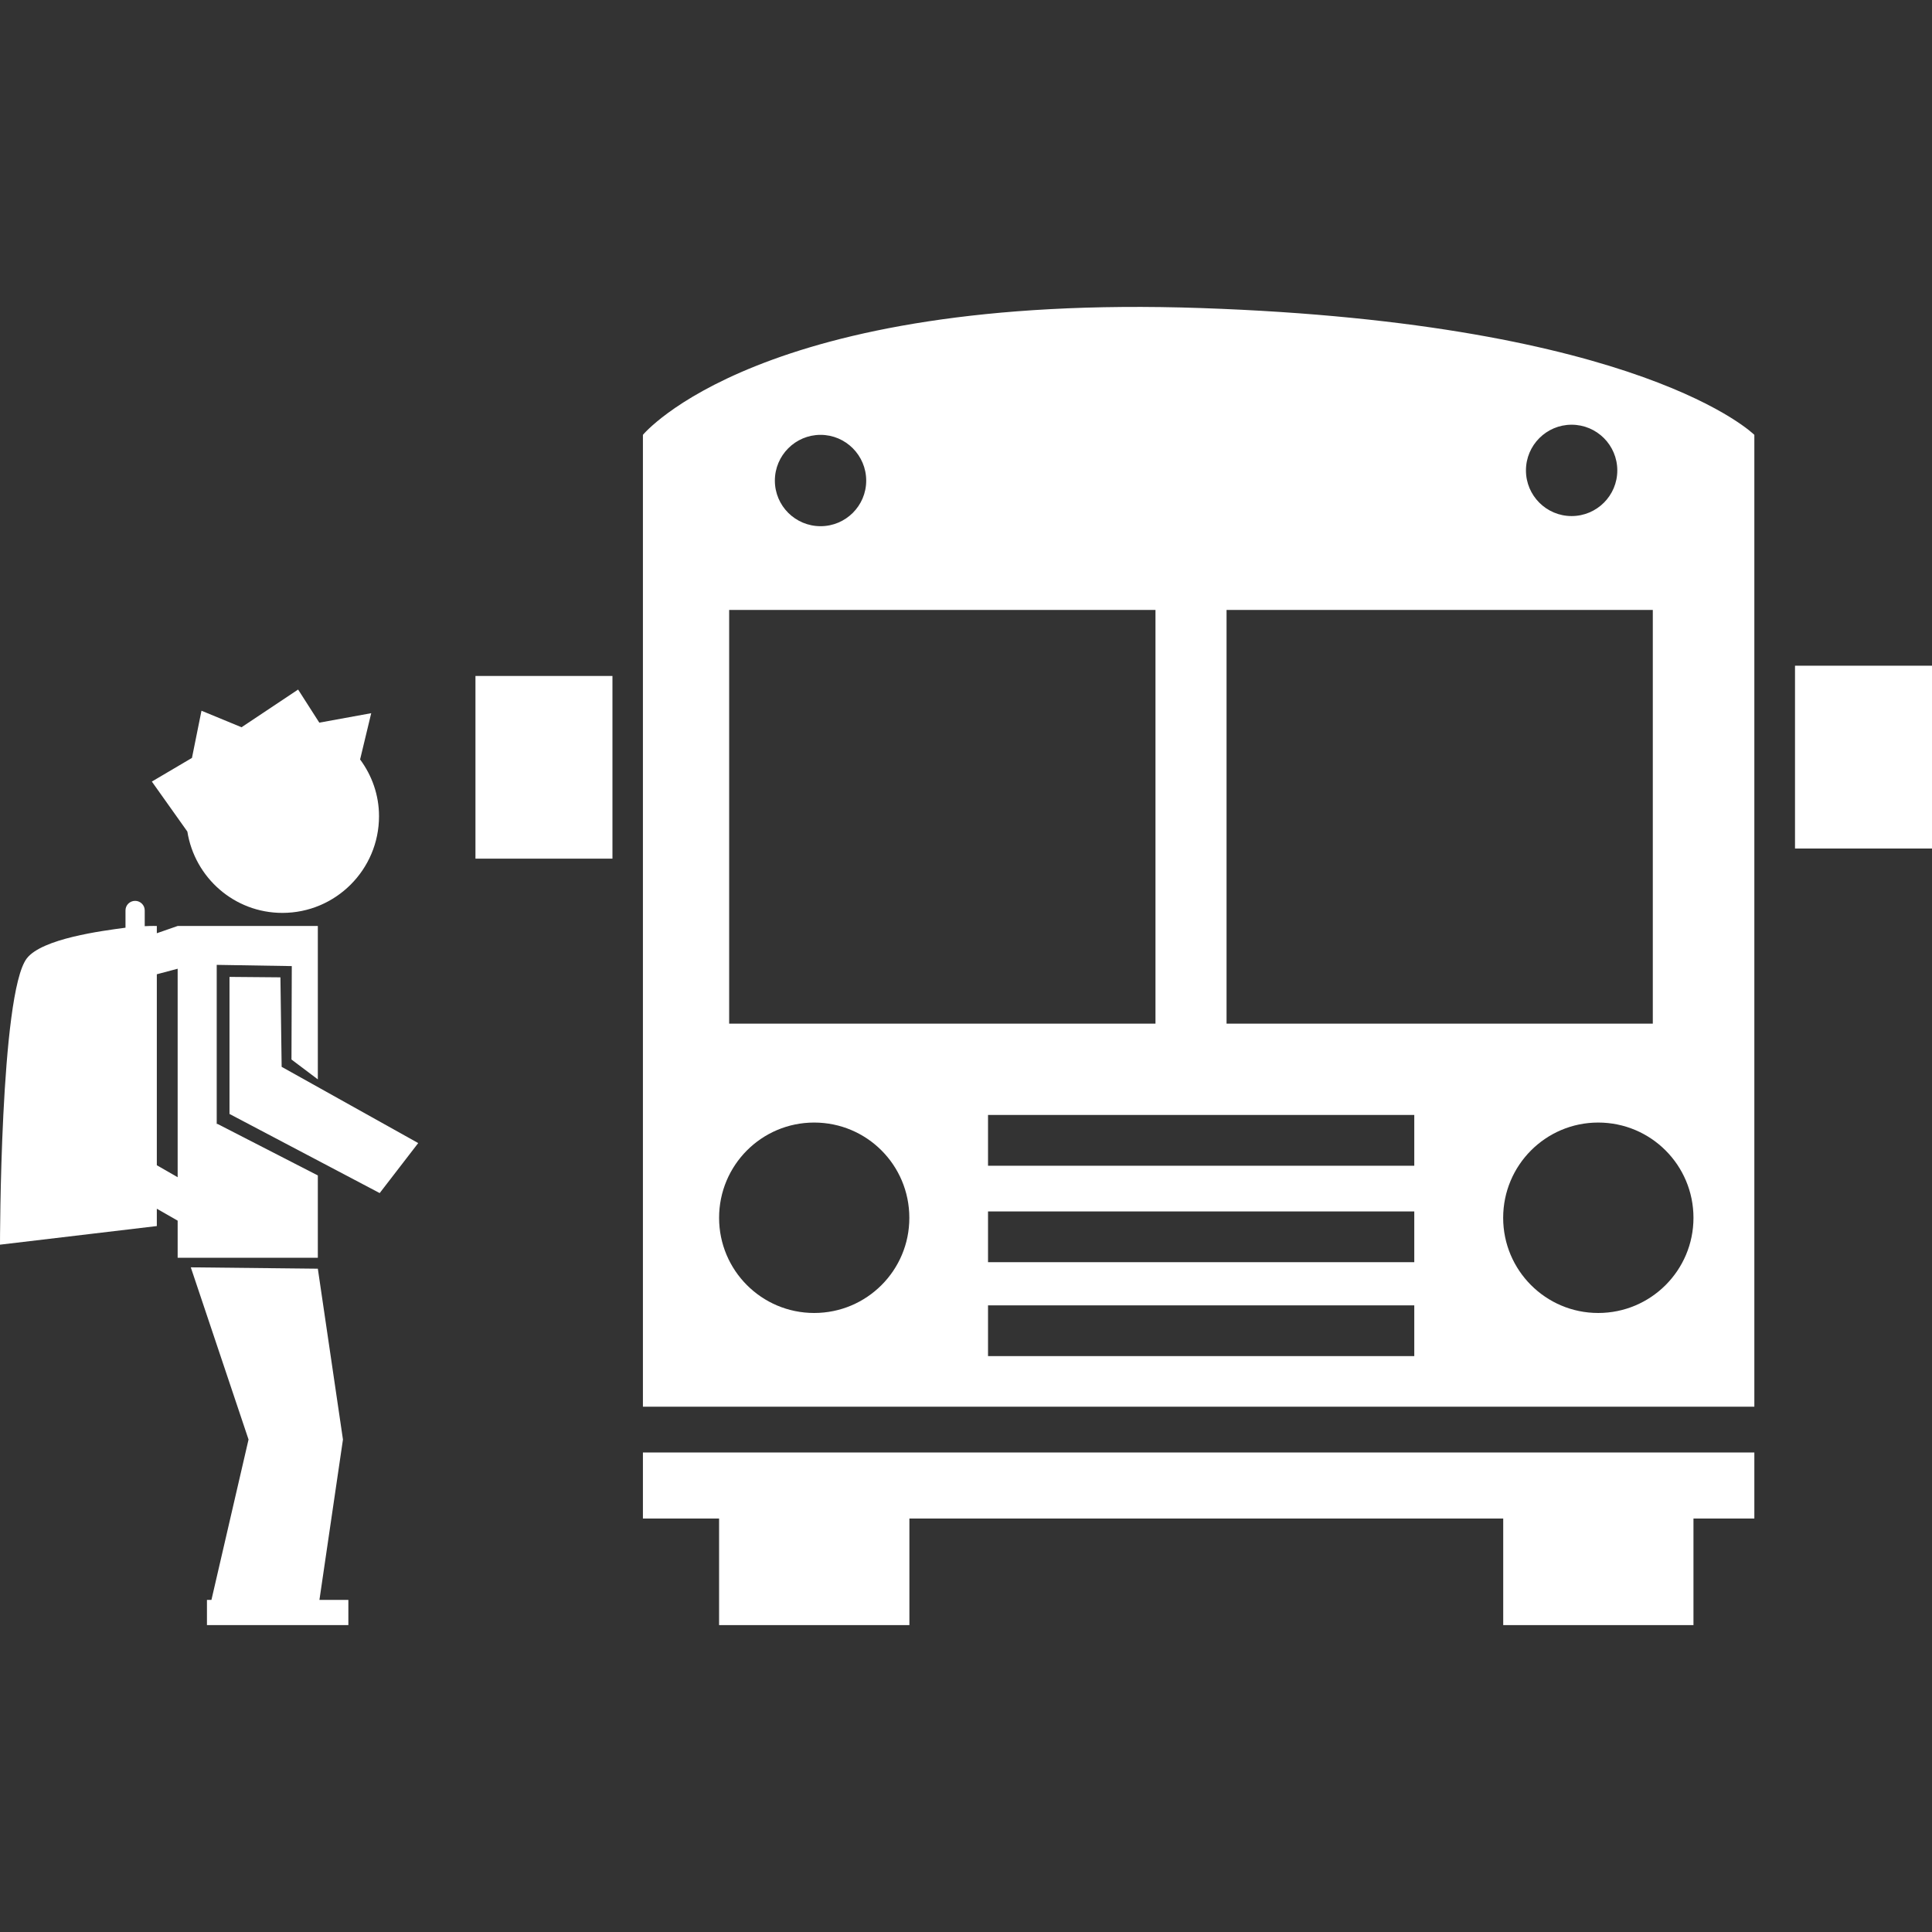 <?xml version="1.0" encoding="utf-8"?>
<!-- Generator: Adobe Illustrator 15.0.0, SVG Export Plug-In . SVG Version: 6.00 Build 0)  -->
<!DOCTYPE svg PUBLIC "-//W3C//DTD SVG 1.1//EN" "http://www.w3.org/Graphics/SVG/1.1/DTD/svg11.dtd">
<svg version="1.1" id="Capa_1" xmlns="http://www.w3.org/2000/svg" xmlns:xlink="http://www.w3.org/1999/xlink" x="0px" y="0px"
	 width="512px" height="512px" viewBox="0 0 512 512" enable-background="new 0 0 512 512" xml:space="preserve">
<rect x="0" y="0" width="512" height="512" fill="#333333" stroke="none"/>
<g>
	<g>
		<polygon fill="#FFFFFF" points="170.379,402.425 190.565,402.425 190.565,430.669 240.999,430.669 240.999,402.425 
			398.37,402.425 398.37,430.669 448.787,430.669 448.787,402.425 464.92,402.425 464.92,384.924 170.379,384.924 		"/>
		<path fill="#FFFFFF" d="M170.379,115.241v257.555H464.92V115.241c0,0-29.563-29.579-146.578-33.601
			C201.31,77.603,170.379,115.241,170.379,115.241z M217.459,115.241c6.674,0,12.095,5.454,12.095,12.128
			c0,6.675-5.421,12.079-12.095,12.079c-6.691,0-12.112-5.404-12.112-12.079C205.347,120.695,210.768,115.241,217.459,115.241z
			 M193.235,161.637h112.979v109.641H193.235V161.637L193.235,161.637z M215.766,347.954c-13.935,0-25.2-11.298-25.2-25.217
			c0-13.951,11.265-25.249,25.2-25.249s25.217,11.265,25.217,25.249C240.999,336.656,229.717,347.954,215.766,347.954z
			 M374.798,359.382H261.836v-13.446h112.962V359.382L374.798,359.382z M374.798,334.491H261.836v-13.447h112.962V334.491
			L374.798,334.491z M374.798,308.932H261.836v-13.463h112.962V308.932L374.798,308.932z M448.787,322.737
			c0,13.902-11.281,25.217-25.249,25.217c-13.902,0-25.184-11.298-25.184-25.217c0-13.951,11.281-25.249,25.184-25.249
			C437.506,297.488,448.787,308.786,448.787,322.737z M416.489,112.555c6.707,0,12.112,5.437,12.112,12.111
			s-5.421,12.096-12.112,12.096c-6.675,0-12.096-5.421-12.096-12.096S409.814,112.555,416.489,112.555z M325.049,161.637h112.962
			v109.641H325.049V161.637z"/>
		<rect x="126.002" y="179.137" fill="#FFFFFF" width="36.303" height="48.414"/>
		<rect x="475.697" y="176.419" fill="#FFFFFF" width="36.303" height="48.447"/>
		<path fill="#FFFFFF" d="M74.836,241.927c14.13,0,25.607-11.477,25.607-25.624c0-5.648-1.889-10.809-5.014-15.042l2.947-12.258
			L84.62,191.51l-5.616-8.774L64.01,192.73l-10.614-4.379l-2.523,12.503l-10.63,6.268l9.41,13.251
			C51.605,232.582,62.089,241.927,74.836,241.927z"/>
		<polygon fill="#FFFFFF" points="90.887,381.489 84.229,336.217 50.563,335.858 65.866,381.489 56.033,423.994 54.845,423.994 
			54.845,430.669 92.32,430.669 92.32,423.994 84.652,423.994 		"/>
		<path fill="#FFFFFF" d="M84.229,333.318v-21.813l-26.568-13.643h-0.228v-42.163l19.894,0.325l-0.082,24.761l6.984,5.259v-40.649
			H47.08l-5.519,1.921v-1.921c0,0-1.253-0.049-3.207,0.049v-4.184c0-1.4-1.156-2.523-2.54-2.523c-1.417,0-2.556,1.123-2.556,2.523
			v4.591c-6.251,0.83-22.107,2.881-26.161,8.14C0,263.285,0,329.851,0,329.851l41.561-4.933v-4.591l5.519,3.158v9.832H84.229z
			 M41.561,308.802v-50.612l5.519-1.465v55.252L41.561,308.802z"/>
		<polygon fill="#FFFFFF" points="74.315,259.004 60.819,258.889 60.819,295.209 100.622,316.177 110.83,302.926 74.641,282.722 		
			"/>
	</g>
</g>
</svg>
